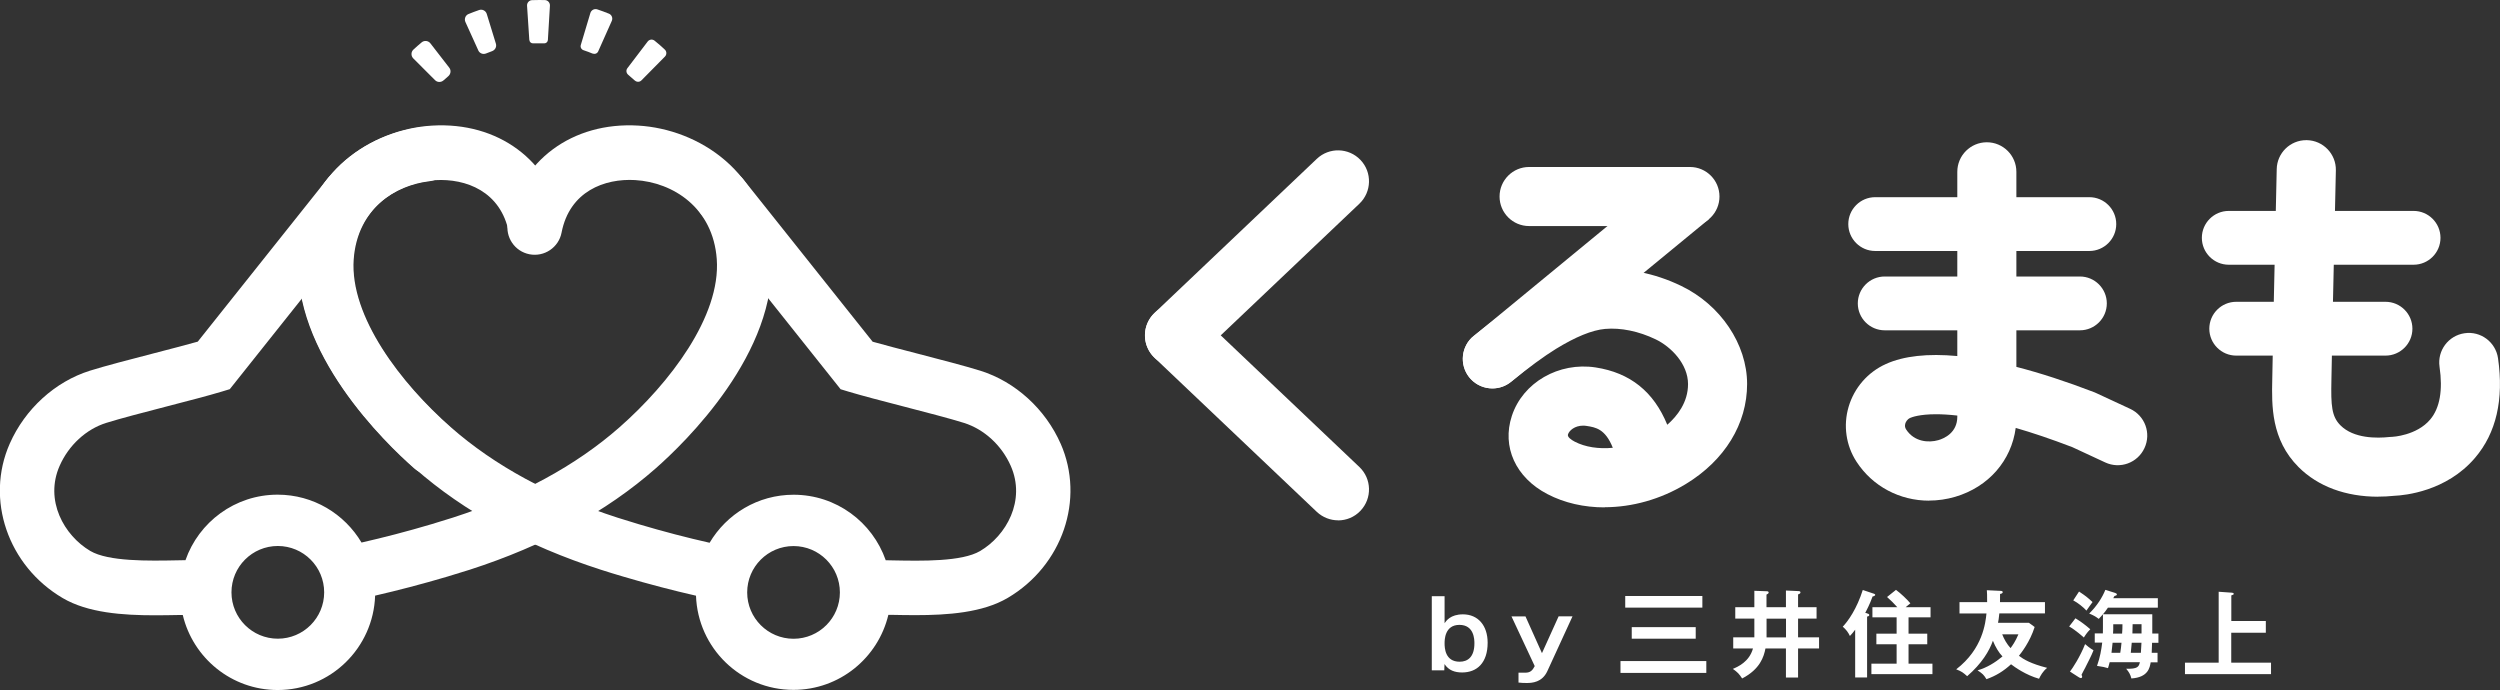 <?xml version="1.0" encoding="UTF-8"?>
<svg id="_レイヤー_2" data-name="レイヤー 2" xmlns="http://www.w3.org/2000/svg" viewBox="0 0 341.95 94.38">
  <rect x="0" y="0" width="341.95" height="94.38" fill="#333333" stroke="none"/>
  <defs>
    <style>
      .cls-1 {
        fill: #fff;
      }
    </style>
  </defs>
  <g id="layout">
    <g>
      <path class="cls-1" d="M59.12,64.99c-.88,0-1.76-.31-2.47-.93-3.95-3.47-16.77-15.84-15.81-29.13,.79-10.85,9.09-16.63,16.96-17.56,2.07-.24,3.91,1.23,4.15,3.28,.24,2.05-1.23,3.91-3.28,4.15-4.47,.53-9.87,3.64-10.38,10.68-.57,7.83,6.49,17,13.29,22.98,1.55,1.36,1.7,3.73,.34,5.28-.74,.84-1.77,1.27-2.81,1.27Z"/>
      <path class="cls-1" d="M145.08,60.7c-2.09-4.75-6.2-8.49-10.98-9.99-2.05-.64-5.44-1.52-8.71-2.37-2.17-.56-4.39-1.14-6.03-1.6l-17.67-22.19c-1.29-1.62-3.64-1.89-5.25-.6-1.62,1.29-1.88,3.64-.6,5.25l19.14,24.04,1.12,.34c1.77,.53,4.51,1.25,7.42,2,3.19,.83,6.48,1.68,8.35,2.27,2.75,.87,5.14,3.06,6.38,5.87,2.09,4.73-.6,9.54-4.19,11.65-2.49,1.47-7.96,1.36-11.95,1.28-.33,0-.64,0-.96-.02-1.82-5.21-6.76-8.96-12.6-8.96-4.9,0-9.16,2.64-11.49,6.57-3.06-.69-6.26-1.52-9.66-2.53-.98-.29-1.95-.59-2.92-.9-9.16-2.95-16.83-7.11-22.81-12.37-6.8-5.97-13.85-15.15-13.29-22.98,.51-7.04,5.98-10.51,11.17-10.82,4.15-.24,8.96,1.51,10.06,7.19l7.34-1.43c-1.65-8.45-8.82-13.76-17.85-13.22-8.17,.49-17.35,6.25-18.19,17.74-.97,13.29,11.85,25.66,15.81,29.13,6.75,5.94,15.32,10.61,25.45,13.87,1.03,.33,2.06,.65,3.09,.95,3.48,1.03,6.78,1.89,9.94,2.61,.25,7.16,6.11,12.88,13.33,12.88,6.31,0,11.58-4.38,12.98-10.26,.15,0,.29,0,.44,0,1.04,.02,2.14,.04,3.26,.04,4.41,0,9.19-.33,12.63-2.36,7.48-4.41,10.59-13.49,7.23-21.11Zm-36.54,26.67c-3.5,0-6.34-2.84-6.34-6.34s2.84-6.34,6.34-6.34,6.34,2.84,6.34,6.34-2.84,6.34-6.34,6.34Z"/>
      <path class="cls-1" d="M105.51,34.92c-.84-11.49-10.01-17.25-18.19-17.74-9.02-.54-16.21,4.77-17.85,13.22-.39,2.03,.93,3.99,2.96,4.38,2.02,.39,3.99-.93,4.38-2.96,1.1-5.68,5.92-7.43,10.06-7.19,5.19,.31,10.66,3.78,11.17,10.82,.57,7.83-6.49,17-13.29,22.98-5.98,5.26-13.65,9.42-22.81,12.37-.97,.31-1.94,.61-2.92,.9-3.37,1-6.54,1.82-9.57,2.51-2.33-3.92-6.59-6.55-11.48-6.55-5.83,0-10.78,3.75-12.6,8.96-.36,0-.7,.01-1.07,.02-3.99,.08-9.46,.18-11.95-1.28-3.59-2.12-6.28-6.92-4.19-11.65,1.24-2.81,3.62-5.01,6.38-5.87,1.87-.59,5.16-1.44,8.35-2.27,2.9-.75,5.64-1.46,7.42-2l1.12-.34,19.14-24.04c1.29-1.62,1.02-3.97-.6-5.25-1.62-1.29-3.97-1.02-5.25,.6l-17.67,22.19c-1.64,.46-3.87,1.04-6.03,1.6-3.28,.85-6.67,1.73-8.71,2.37-4.78,1.5-8.88,5.23-10.98,9.99-3.36,7.62-.25,16.7,7.24,21.11,3.44,2.03,8.22,2.36,12.63,2.36,1.12,0,2.21-.02,3.26-.04,.18,0,.36,0,.54,0,1.4,5.88,6.67,10.26,12.98,10.26,7.22,0,13.09-5.74,13.33-12.91,3.13-.72,6.39-1.57,9.84-2.59,1.03-.31,2.06-.62,3.09-.95,10.14-3.27,18.7-7.93,25.45-13.87,3.95-3.47,16.77-15.84,15.81-29.13ZM38,87.36c-3.5,0-6.34-2.84-6.34-6.34s2.84-6.34,6.34-6.34,6.34,2.84,6.34,6.34-2.84,6.34-6.34,6.34Z"/>
      <g>
        <path class="cls-1" d="M59.51,10.97l-2.98-2.98c-.33-.33-.33-.88,.01-1.2,.37-.34,.75-.68,1.14-1,.36-.3,.91-.23,1.19,.14l2.58,3.33c.28,.36,.21,.87-.14,1.17-.21,.18-.42,.36-.63,.55-.34,.31-.85,.31-1.17-.01Zm27.31,.04c-.29-.27-.59-.53-.89-.78-.28-.23-.33-.63-.11-.91l2.77-3.64c.23-.3,.65-.35,.94-.12,.49,.39,.96,.8,1.41,1.23,.27,.25,.27,.69,.01,.95l-3.21,3.25c-.25,.26-.66,.26-.92,.01Zm-14.42-5.53l-.31-4.69c-.03-.4,.28-.76,.69-.77,.32-.01,.64-.02,.96-.02,.26,0,.53,0,.79,.01,.4,.01,.71,.36,.69,.77l-.28,4.69c-.02,.26-.23,.46-.49,.46h-1.55c-.26,0-.47-.19-.49-.45Z"/>
        <path class="cls-1" d="M65.42,6.89l-1.76-3.88c-.19-.42,0-.92,.42-1.09,.48-.2,.97-.38,1.46-.55,.43-.15,.91,.1,1.04,.54l1.25,4.07c.13,.43-.11,.87-.53,1.02-.27,.1-.55,.2-.81,.31-.41,.17-.88,0-1.07-.41Z"/>
        <path class="cls-1" d="M81.08,7.34c-.41-.17-.83-.33-1.26-.47-.3-.1-.47-.41-.38-.71l1.31-4.38c.12-.4,.55-.63,.94-.5,.54,.18,1.08,.38,1.6,.59,.39,.16,.56,.61,.39,.99l-1.86,4.17c-.13,.29-.46,.41-.75,.29Z"/>
      </g>
    </g>
    <g>
      <path class="cls-1" d="M197.59,81.56v3.68c.22-.32,.81-1.21,2.51-1.21,2.07,0,3.38,1.53,3.38,3.88,0,2.77-1.47,4.07-3.49,4.07-.99,0-1.84-.28-2.41-1.15l-.03,.86h-1.71v-10.14h1.74Zm0,6.43c0,.62,.06,2.52,2.06,2.52,1.13,0,2.02-.67,2.02-2.52,0-.5-.03-2.52-2.05-2.52s-2.03,2.07-2.03,2.52Z"/>
      <path class="cls-1" d="M208.65,84.3l2.26,5.04,2.28-5.04h1.9l-3.45,7.51c-.71,1.53-2.08,1.61-2.82,1.61-.36,0-.76-.01-1.12-.06v-1.35h.93c.69,0,.98-.3,1.29-.9l-3.18-6.8h1.9Z"/>
      <path class="cls-1" d="M233.39,90.42v1.62h-11.74v-1.62h11.74Zm-.54-8.9v1.59h-10.55v-1.59h10.55Zm-.91,4.26v1.58h-8.75v-1.58h8.75Z"/>
      <path class="cls-1" d="M239.97,80.81l1.67,.06c.09,0,.28,.01,.28,.18,0,.12-.17,.22-.3,.28v1.72h2.66v-2.28l1.71,.08c.08,0,.28,0,.28,.19,0,.13-.18,.22-.33,.27v1.74h2.53v1.56h-2.53v2.56h2.87v1.53h-2.87v3.97h-1.66v-3.97h-2.8c-.22,1.12-.73,2.83-3.19,4.1-.42-.63-.59-.82-1.27-1.31,.66-.28,2.25-.96,2.75-2.79h-2.7v-1.53h2.89v-2.56h-2.61v-1.56h2.61v-2.25Zm4.32,3.81h-2.66v2.56h2.66v-2.56Z"/>
      <path class="cls-1" d="M255.38,83.9c.13,.04,.3,.08,.3,.23,0,.14-.17,.18-.3,.21v8.32h-1.63v-6.53c-.23,.32-.49,.62-.72,.86-.22-.48-.54-.91-.98-1.27,.75-.78,1.93-2.47,2.74-5.02l1.53,.51c.09,.03,.17,.08,.17,.15,0,.1-.14,.19-.36,.23-.12,.31-.33,.96-1,2.24l.26,.06Zm8.68-.85v1.39h-3.01v2.23h2.56v1.45h-2.56v2.66h3.27v1.43h-8.35v-1.43h3.45v-2.66h-2.77v-1.45h2.77v-2.23h-3.31v-1.39h3.4c-.44-.49-.9-.96-1.4-1.39l1.22-.98c.67,.49,1.5,1.29,1.97,1.84-.1,.08-.51,.41-.64,.53h3.41Z"/>
      <path class="cls-1" d="M268.02,83.9v-1.54h3.78c0-1.02-.01-1.26-.04-1.63l1.89,.09c.18,.01,.28,.05,.28,.18,0,.17-.23,.22-.36,.24,0,.6,0,.81-.01,1.12h6.15v1.54h-6.24c-.06,.69-.13,1.02-.18,1.29h4.23l.78,.57c-.64,2.04-1.84,3.55-2.15,3.94,.64,.49,1.62,1.08,3.86,1.65-.62,.5-.91,1.08-1.11,1.49-1.81-.51-3.32-1.59-3.83-1.98-1.03,.94-2.06,1.58-3.36,2.04-.39-.62-.49-.72-1.22-1.21,1.26-.36,2.39-1.05,3.41-1.9-.48-.5-.95-1.25-1.31-2.15-.49,1.39-1.5,3.1-3.52,4.85-.54-.48-.73-.64-1.5-.94,3.65-2.8,4.01-6.39,4.14-7.64h-3.69Zm5.84,2.86c.27,.69,.64,1.33,1.14,1.89,.24-.31,.67-.91,1.08-1.89h-2.23Z"/>
      <path class="cls-1" d="M285.04,87.21c-.19-.17-1.16-1.04-2.02-1.52l.86-1.12c.82,.51,1.38,.93,2.03,1.5-.33,.33-.55,.6-.88,1.13Zm.22,4.04c-.09,.17-.49,.9-.55,1.05,.04,.09,.09,.19,.09,.26,0,.08-.06,.19-.17,.19-.05,0-.14-.03-.25-.09l-1.25-.8c.35-.44,1.39-2.03,2.07-3.76,.23,.21,.63,.53,1.15,.85-.28,.73-.85,1.81-1.09,2.29Zm.12-7.73c-.42-.48-1.18-1.07-1.8-1.4l.79-1.21c.98,.66,1.04,.71,1.85,1.44-.23,.32-.62,.84-.84,1.17Zm8.98,4.39c-.04,.95-.04,1.05-.05,1.38h.8v1.3h-.94c-.12,.71-.33,2.06-2.64,2.21-.13-.53-.31-.85-.71-1.33,1.57,.05,1.74-.28,1.87-.89h-4.13c-.09,.39-.17,.6-.23,.81-.44-.14-.63-.17-1.5-.31,.42-1.18,.59-2.19,.71-3.18h-1.02v-1.26h1.11c.01-.37,.01-.55,.01-.87v-1.75c-.12,.13-.49,.54-.57,.63-.48-.35-.71-.48-1.31-.73,1.11-1.09,1.8-2.23,2.21-3.24l1.34,.42c.09,.03,.24,.1,.24,.21,0,.13-.18,.17-.33,.21-.05,.1-.14,.24-.17,.3h6.1v1.3h-6.83c-.21,.32-.42,.6-.68,.9h6.75v2.64h.84v1.26h-.86Zm-5.4,0c-.05,.54-.08,.84-.15,1.38h1.2c.08-.51,.12-.82,.17-1.38h-1.21Zm.09-2.53v.71c0,.08-.03,.48-.03,.57h1.24c.04-.45,.05-.8,.05-1.27h-1.26Zm2.53,2.53c-.09,1.04-.1,1.16-.13,1.38h1.38c.03-.39,.06-.93,.08-1.38h-1.33Zm1.34-2.53h-1.22c-.01,.67-.01,.75-.03,1.27h1.25v-1.27Z"/>
      <path class="cls-1" d="M309.92,84.94v1.61h-4.73v4.09h5.44v1.57h-11.77v-1.57h4.61v-9.7l1.83,.13c.09,0,.23,.05,.23,.15s-.05,.13-.33,.22v3.5h4.73Z"/>
    </g>
    <path class="cls-1" d="M330.13,36.21h-25.28c-2.03,0-3.68-1.65-3.68-3.68s1.65-3.68,3.68-3.68h25.28c2.03,0,3.68,1.65,3.68,3.68s-1.65,3.68-3.68,3.68Z"/>
    <path class="cls-1" d="M160.84,50.1c-1.12,0-2.24-.44-3.07-1.32-1.61-1.69-1.54-4.37,.15-5.98l22.19-21.07c1.69-1.61,4.37-1.54,5.98,.15,1.61,1.69,1.54,4.37-.15,5.98l-22.19,21.07c-.82,.78-1.87,1.16-2.91,1.16Z"/>
    <path class="cls-1" d="M183.02,71.17c-1.04,0-2.09-.39-2.91-1.16l-22.19-21.07c-1.69-1.61-1.76-4.28-.15-5.98,1.61-1.69,4.28-1.76,5.98-.15l22.19,21.07c1.69,1.61,1.76,4.28,.15,5.98-.83,.88-1.95,1.32-3.07,1.32Z"/>
    <path class="cls-1" d="M285.78,34.33h-29.29c-2.03,0-3.68-1.65-3.68-3.68s1.65-3.68,3.68-3.68h29.29c2.03,0,3.68,1.65,3.68,3.68s-1.65,3.68-3.68,3.68Z"/>
    <path class="cls-1" d="M263.85,68.48c-3.98,0-7.71-1.93-9.92-5.33-1.44-2.22-1.83-4.95-1.08-7.5,.77-2.61,2.62-4.74,5.1-5.86,2.45-1.11,5.74-1.46,9.77-1.09V23.5c0-2.23,1.81-4.04,4.04-4.04s4.04,1.81,4.04,4.04v26.68c3.26,.84,6.83,2,10.68,3.48,.08,.03,.17,.07,.25,.11l4.63,2.15c2.03,.94,2.91,3.34,1.96,5.37-.94,2.03-3.34,2.91-5.37,1.96l-4.5-2.09c-2.92-1.12-5.49-1.98-7.74-2.63-.59,4.46-3.7,8.07-8.27,9.42-1.19,.35-2.4,.52-3.59,.52Zm.97-11.82c-2.28,0-3.31,.4-3.54,.5-.46,.21-.62,.61-.67,.77-.09,.3-.05,.57,.11,.81,1.11,1.71,3.08,1.85,4.42,1.46,.78-.23,2.58-1,2.58-3.2v-.16c-1.14-.13-2.1-.18-2.91-.18Z"/>
    <path class="cls-1" d="M219.48,69.4c-2.8,0-5.5-.6-7.83-1.82-4.34-2.26-6.25-6.46-4.86-10.69,1.49-4.56,6.41-7.41,11.47-6.63,4.71,.73,7.93,3.3,9.79,7.84,1.36-1.19,2.84-3.06,2.84-5.56,0-2.75-2.31-5.11-4.44-6.13-2.31-1.11-4.76-1.61-6.91-1.42-1.78,.16-4.04,1.09-6.73,2.74-1.62,1-3.68,2.51-6.13,4.49-1.74,1.41-4.28,1.14-5.69-.59-1.41-1.74-1.14-4.28,.59-5.69,2.71-2.2,5.06-3.91,6.97-5.1,3.82-2.35,7.17-3.63,10.25-3.92,3.63-.33,7.49,.42,11.14,2.18,5.4,2.59,9.03,7.99,9.03,13.42,0,5.47-3.06,10.45-8.39,13.69-3.46,2.1-7.37,3.17-11.1,3.17Zm-2.94-11.18c-1.15,0-1.9,.67-2.07,1.19-.12,.36,.43,.74,.92,1,1.44,.75,3.29,1.02,5.21,.84-1.03-2.6-2.37-2.8-3.58-2.99-.17-.03-.33-.04-.48-.04Z"/>
    <path class="cls-1" d="M231.15,30.92h-22c-2.23,0-4.04-1.81-4.04-4.04s1.81-4.04,4.04-4.04h22c2.23,0,4.04,1.81,4.04,4.04s-1.81,4.04-4.04,4.04Z"/>
    <path class="cls-1" d="M204.13,53.13c-1.1,0-2.2-.45-3-1.32-1.45-1.6-1.39-4.05,.13-5.58q.14-.14,27.32-22.48l5.14,6.25s-26.83,22.05-27.02,22.21c-.75,.62-1.66,.92-2.57,.92Z"/>
    <path class="cls-1" d="M284.49,45.18h-26.7c-2.03,0-3.68-1.65-3.68-3.68s1.65-3.68,3.68-3.68h26.7c2.03,0,3.68,1.65,3.68,3.68s-1.65,3.68-3.68,3.68Z"/>
    <path class="cls-1" d="M325.28,67.94c-4.43,0-8.23-1.4-10.88-4.05-3.77-3.77-3.68-8.43-3.6-12.01l.17-8.81c.07-3.59,.14-6.79,.22-9.99,.08-3.19,.15-6.37,.22-9.94,.04-2.21,1.84-3.97,4.04-3.97,.03,0,.05,0,.08,0,2.23,.04,4.01,1.89,3.97,4.12-.07,3.59-.14,6.78-.22,9.98-.08,3.19-.15,6.37-.22,9.95l-.17,8.83c-.07,3.41,.02,4.91,1.24,6.13,1.82,1.82,4.99,1.78,6.71,1.59,.12-.01,.25-.02,.37-.02,0,0,3.34-.15,5.21-2.39,1.3-1.56,1.73-3.98,1.26-7.2-.32-2.21,1.21-4.26,3.42-4.58,2.21-.33,4.26,1.21,4.58,3.42,.81,5.64-.24,10.23-3.15,13.63-3.92,4.6-9.65,5.12-10.98,5.18-.78,.08-1.54,.12-2.28,.12Z"/>
    <path class="cls-1" d="M326.29,48.64h-20.42c-2.03,0-3.68-1.65-3.68-3.68s1.65-3.68,3.68-3.68h20.42c2.03,0,3.68,1.65,3.68,3.68s-1.65,3.68-3.68,3.68Z"/>
  </g>
</svg>